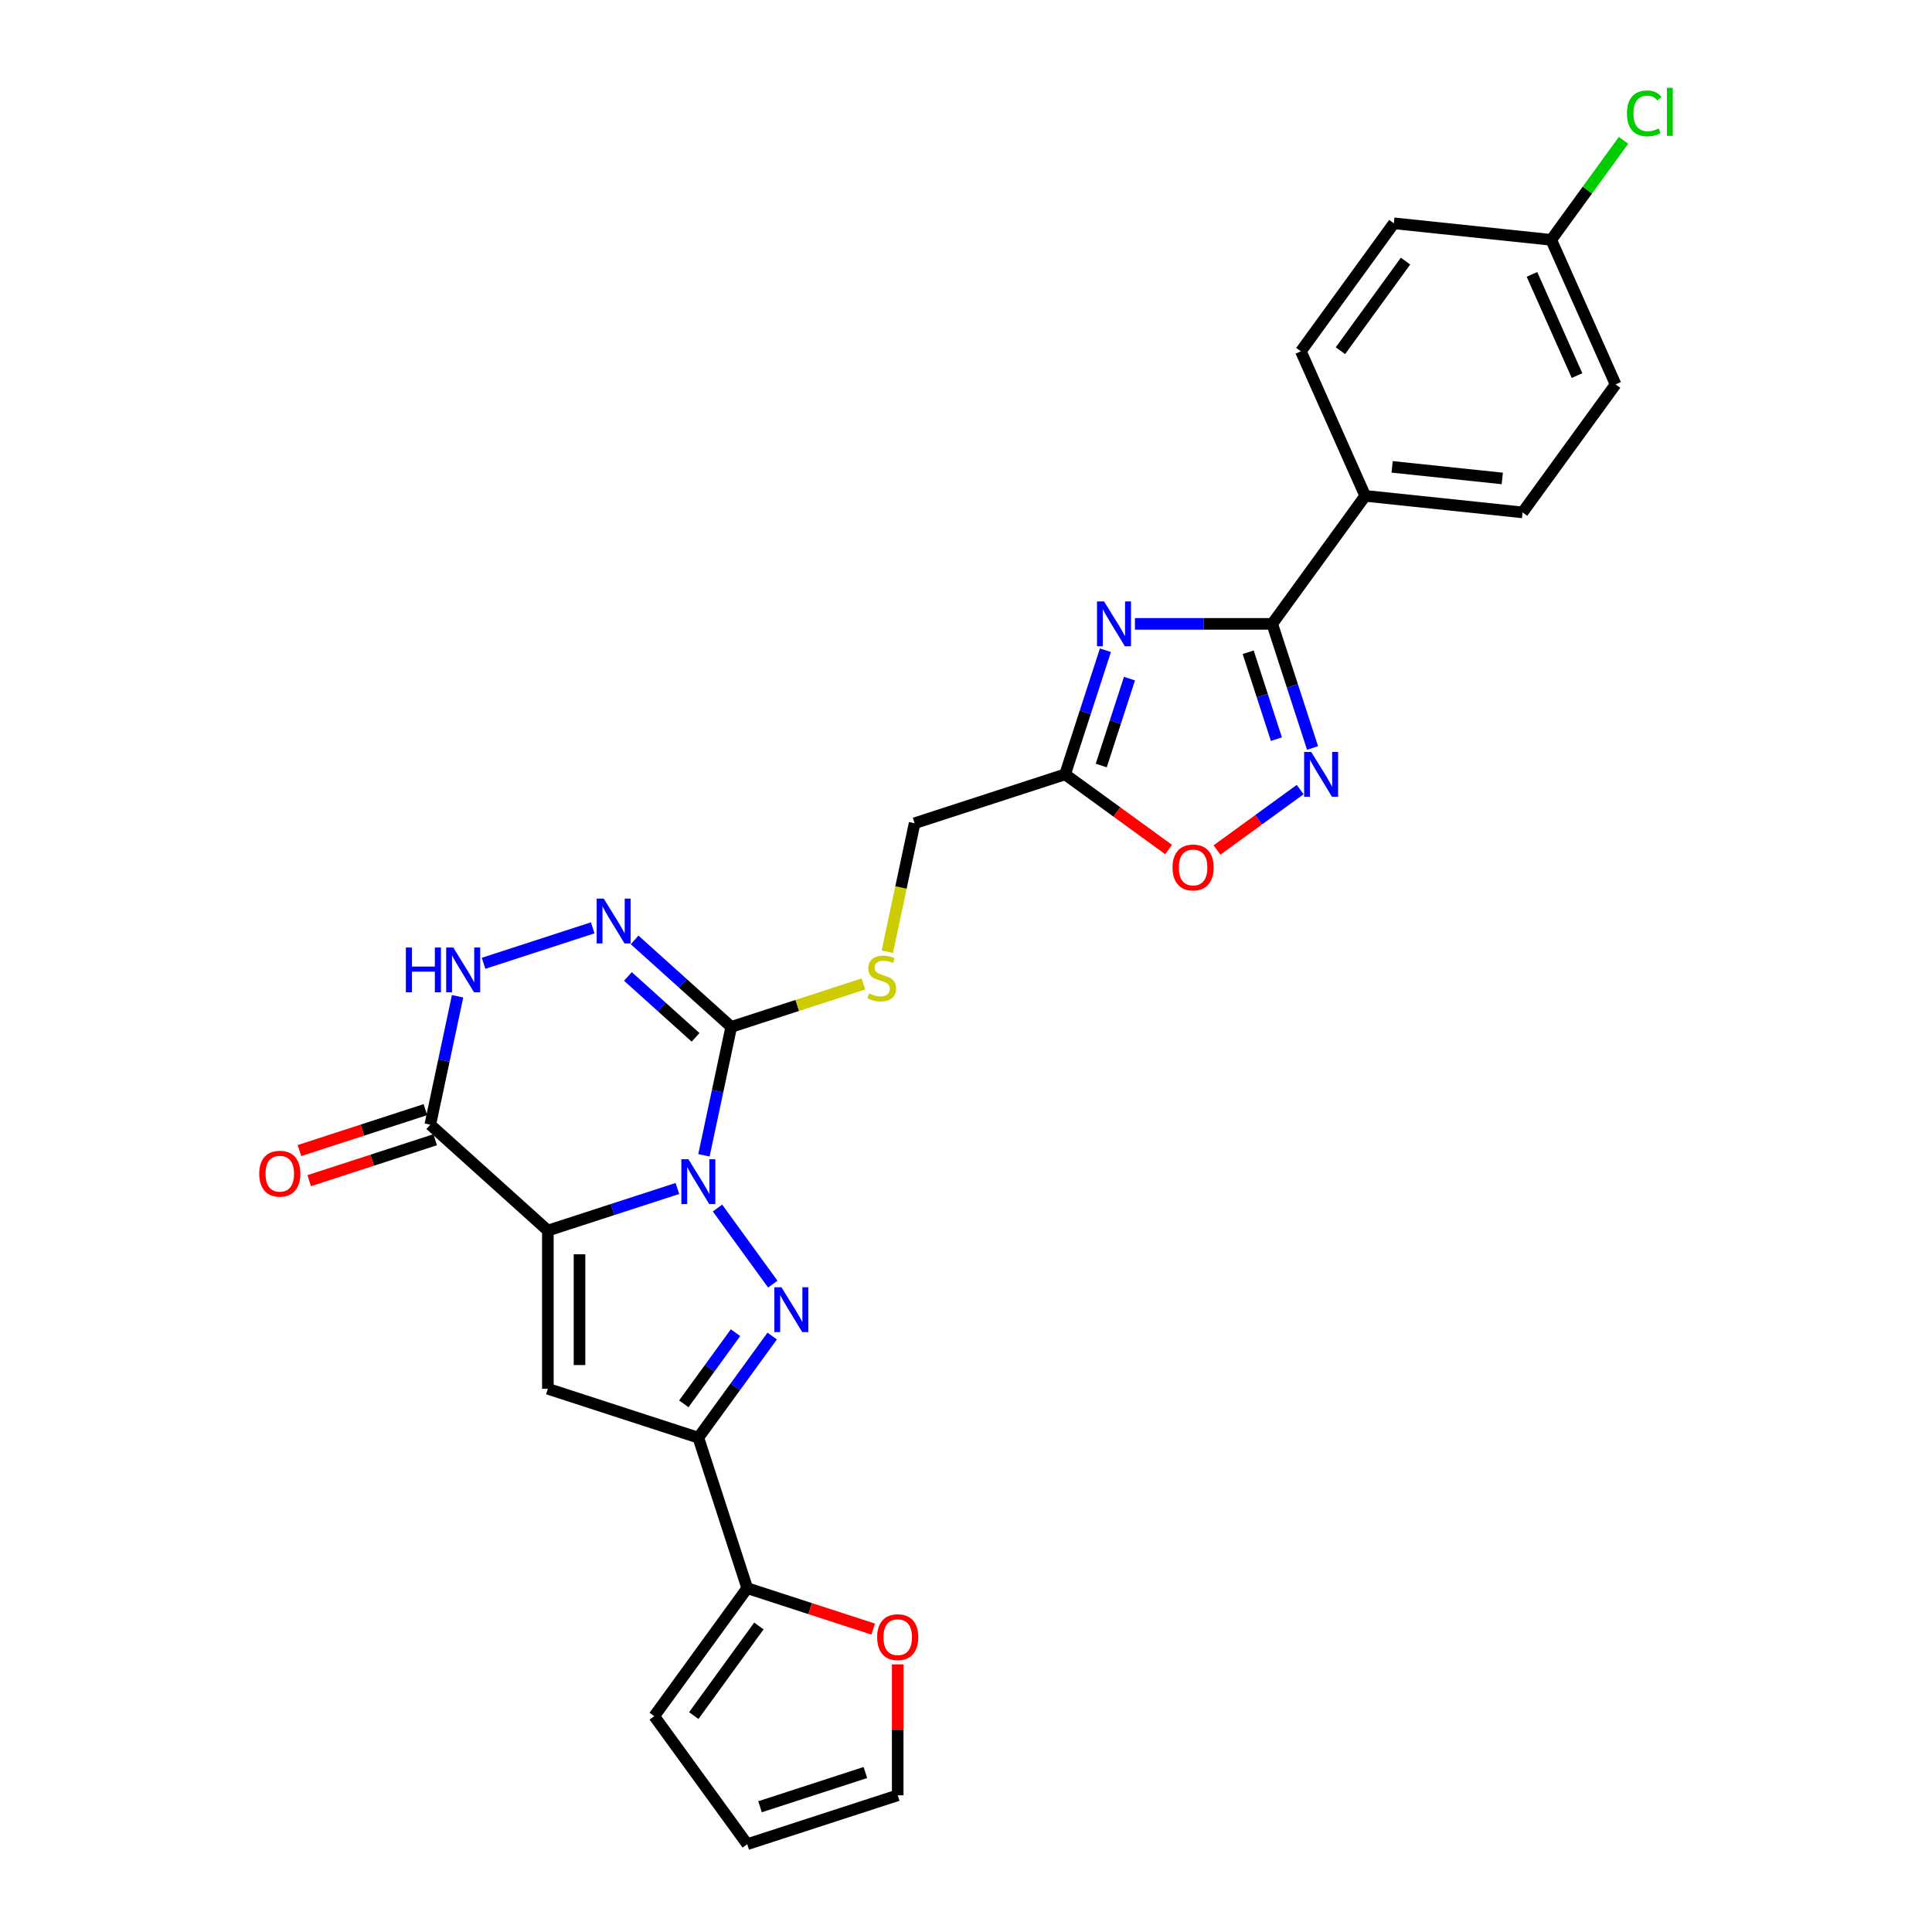 <?xml version='1.0' encoding='iso-8859-1'?>
<svg version='1.1' baseProfile='full'
              xmlns='http://www.w3.org/2000/svg'
                      xmlns:rdkit='http://www.rdkit.org/xml'
                      xmlns:xlink='http://www.w3.org/1999/xlink'
                  xml:space='preserve'
width='1000px' height='1000px' viewBox='0 0 1000 1000'>
<!-- END OF HEADER -->
<rect style='opacity:1.0;fill:#FFFFFF;stroke:none' width='1000' height='1000' x='0' y='0'> </rect>
<path class='bond-0' d='M 350.618,615.154 L 317.095,626.047' style='fill:none;fill-rule:evenodd;stroke:#0000FF;stroke-width:6px;stroke-linecap:butt;stroke-linejoin:miter;stroke-opacity:1' />
<path class='bond-0' d='M 317.095,626.047 L 283.572,636.939' style='fill:none;fill-rule:evenodd;stroke:#000000;stroke-width:6px;stroke-linecap:butt;stroke-linejoin:miter;stroke-opacity:1' />
<path class='bond-1' d='M 371.374,625.275 L 399.992,664.665' style='fill:none;fill-rule:evenodd;stroke:#0000FF;stroke-width:6px;stroke-linecap:butt;stroke-linejoin:miter;stroke-opacity:1' />
<path class='bond-2' d='M 364.361,597.987 L 371.425,564.755' style='fill:none;fill-rule:evenodd;stroke:#0000FF;stroke-width:6px;stroke-linecap:butt;stroke-linejoin:miter;stroke-opacity:1' />
<path class='bond-2' d='M 371.425,564.755 L 378.488,531.524' style='fill:none;fill-rule:evenodd;stroke:#000000;stroke-width:6px;stroke-linecap:butt;stroke-linejoin:miter;stroke-opacity:1' />
<path class='bond-3' d='M 283.572,636.939 L 283.572,718.836' style='fill:none;fill-rule:evenodd;stroke:#000000;stroke-width:6px;stroke-linecap:butt;stroke-linejoin:miter;stroke-opacity:1' />
<path class='bond-3' d='M 299.952,649.224 L 299.952,706.552' style='fill:none;fill-rule:evenodd;stroke:#000000;stroke-width:6px;stroke-linecap:butt;stroke-linejoin:miter;stroke-opacity:1' />
<path class='bond-6' d='M 283.572,636.939 L 222.711,582.139' style='fill:none;fill-rule:evenodd;stroke:#000000;stroke-width:6px;stroke-linecap:butt;stroke-linejoin:miter;stroke-opacity:1' />
<path class='bond-4' d='M 399.686,691.532 L 380.574,717.838' style='fill:none;fill-rule:evenodd;stroke:#0000FF;stroke-width:6px;stroke-linecap:butt;stroke-linejoin:miter;stroke-opacity:1' />
<path class='bond-4' d='M 380.574,717.838 L 361.461,744.144' style='fill:none;fill-rule:evenodd;stroke:#000000;stroke-width:6px;stroke-linecap:butt;stroke-linejoin:miter;stroke-opacity:1' />
<path class='bond-4' d='M 380.701,689.796 L 367.322,708.21' style='fill:none;fill-rule:evenodd;stroke:#0000FF;stroke-width:6px;stroke-linecap:butt;stroke-linejoin:miter;stroke-opacity:1' />
<path class='bond-4' d='M 367.322,708.21 L 353.944,726.624' style='fill:none;fill-rule:evenodd;stroke:#000000;stroke-width:6px;stroke-linecap:butt;stroke-linejoin:miter;stroke-opacity:1' />
<path class='bond-7' d='M 378.488,531.524 L 353.479,509.005' style='fill:none;fill-rule:evenodd;stroke:#000000;stroke-width:6px;stroke-linecap:butt;stroke-linejoin:miter;stroke-opacity:1' />
<path class='bond-7' d='M 353.479,509.005 L 328.47,486.487' style='fill:none;fill-rule:evenodd;stroke:#0000FF;stroke-width:6px;stroke-linecap:butt;stroke-linejoin:miter;stroke-opacity:1' />
<path class='bond-7' d='M 360.026,536.94 L 342.519,521.178' style='fill:none;fill-rule:evenodd;stroke:#000000;stroke-width:6px;stroke-linecap:butt;stroke-linejoin:miter;stroke-opacity:1' />
<path class='bond-7' d='M 342.519,521.178 L 325.013,505.415' style='fill:none;fill-rule:evenodd;stroke:#0000FF;stroke-width:6px;stroke-linecap:butt;stroke-linejoin:miter;stroke-opacity:1' />
<path class='bond-14' d='M 378.488,531.524 L 412.691,520.411' style='fill:none;fill-rule:evenodd;stroke:#000000;stroke-width:6px;stroke-linecap:butt;stroke-linejoin:miter;stroke-opacity:1' />
<path class='bond-14' d='M 412.691,520.411 L 446.894,509.297' style='fill:none;fill-rule:evenodd;stroke:#CCCC00;stroke-width:6px;stroke-linecap:butt;stroke-linejoin:miter;stroke-opacity:1' />
<path class='bond-28' d='M 283.572,718.836 L 361.461,744.144' style='fill:none;fill-rule:evenodd;stroke:#000000;stroke-width:6px;stroke-linecap:butt;stroke-linejoin:miter;stroke-opacity:1' />
<path class='bond-12' d='M 361.461,744.144 L 386.769,822.033' style='fill:none;fill-rule:evenodd;stroke:#000000;stroke-width:6px;stroke-linecap:butt;stroke-linejoin:miter;stroke-opacity:1' />
<path class='bond-5' d='M 572.168,336.556 L 561.731,368.678' style='fill:none;fill-rule:evenodd;stroke:#0000FF;stroke-width:6px;stroke-linecap:butt;stroke-linejoin:miter;stroke-opacity:1' />
<path class='bond-5' d='M 561.731,368.678 L 551.294,400.801' style='fill:none;fill-rule:evenodd;stroke:#000000;stroke-width:6px;stroke-linecap:butt;stroke-linejoin:miter;stroke-opacity:1' />
<path class='bond-5' d='M 584.615,351.254 L 577.309,373.74' style='fill:none;fill-rule:evenodd;stroke:#0000FF;stroke-width:6px;stroke-linecap:butt;stroke-linejoin:miter;stroke-opacity:1' />
<path class='bond-5' d='M 577.309,373.74 L 570.003,396.226' style='fill:none;fill-rule:evenodd;stroke:#000000;stroke-width:6px;stroke-linecap:butt;stroke-linejoin:miter;stroke-opacity:1' />
<path class='bond-8' d='M 587.445,322.912 L 622.972,322.912' style='fill:none;fill-rule:evenodd;stroke:#0000FF;stroke-width:6px;stroke-linecap:butt;stroke-linejoin:miter;stroke-opacity:1' />
<path class='bond-8' d='M 622.972,322.912 L 658.499,322.912' style='fill:none;fill-rule:evenodd;stroke:#000000;stroke-width:6px;stroke-linecap:butt;stroke-linejoin:miter;stroke-opacity:1' />
<path class='bond-17' d='M 220.18,574.35 L 187.582,584.942' style='fill:none;fill-rule:evenodd;stroke:#000000;stroke-width:6px;stroke-linecap:butt;stroke-linejoin:miter;stroke-opacity:1' />
<path class='bond-17' d='M 187.582,584.942 L 154.985,595.533' style='fill:none;fill-rule:evenodd;stroke:#FF0000;stroke-width:6px;stroke-linecap:butt;stroke-linejoin:miter;stroke-opacity:1' />
<path class='bond-17' d='M 225.241,589.928 L 192.644,600.519' style='fill:none;fill-rule:evenodd;stroke:#000000;stroke-width:6px;stroke-linecap:butt;stroke-linejoin:miter;stroke-opacity:1' />
<path class='bond-17' d='M 192.644,600.519 L 160.046,611.111' style='fill:none;fill-rule:evenodd;stroke:#FF0000;stroke-width:6px;stroke-linecap:butt;stroke-linejoin:miter;stroke-opacity:1' />
<path class='bond-29' d='M 222.711,582.139 L 229.774,548.907' style='fill:none;fill-rule:evenodd;stroke:#000000;stroke-width:6px;stroke-linecap:butt;stroke-linejoin:miter;stroke-opacity:1' />
<path class='bond-29' d='M 229.774,548.907 L 236.838,515.675' style='fill:none;fill-rule:evenodd;stroke:#0000FF;stroke-width:6px;stroke-linecap:butt;stroke-linejoin:miter;stroke-opacity:1' />
<path class='bond-10' d='M 306.784,480.247 L 250.296,498.601' style='fill:none;fill-rule:evenodd;stroke:#0000FF;stroke-width:6px;stroke-linecap:butt;stroke-linejoin:miter;stroke-opacity:1' />
<path class='bond-15' d='M 658.499,322.912 L 706.637,256.655' style='fill:none;fill-rule:evenodd;stroke:#000000;stroke-width:6px;stroke-linecap:butt;stroke-linejoin:miter;stroke-opacity:1' />
<path class='bond-31' d='M 658.499,322.912 L 668.936,355.034' style='fill:none;fill-rule:evenodd;stroke:#000000;stroke-width:6px;stroke-linecap:butt;stroke-linejoin:miter;stroke-opacity:1' />
<path class='bond-31' d='M 668.936,355.034 L 679.373,387.157' style='fill:none;fill-rule:evenodd;stroke:#0000FF;stroke-width:6px;stroke-linecap:butt;stroke-linejoin:miter;stroke-opacity:1' />
<path class='bond-31' d='M 646.052,337.61 L 653.358,360.096' style='fill:none;fill-rule:evenodd;stroke:#000000;stroke-width:6px;stroke-linecap:butt;stroke-linejoin:miter;stroke-opacity:1' />
<path class='bond-31' d='M 653.358,360.096 L 660.664,382.581' style='fill:none;fill-rule:evenodd;stroke:#0000FF;stroke-width:6px;stroke-linecap:butt;stroke-linejoin:miter;stroke-opacity:1' />
<path class='bond-9' d='M 672.963,408.679 L 651.436,424.319' style='fill:none;fill-rule:evenodd;stroke:#0000FF;stroke-width:6px;stroke-linecap:butt;stroke-linejoin:miter;stroke-opacity:1' />
<path class='bond-9' d='M 651.436,424.319 L 629.909,439.959' style='fill:none;fill-rule:evenodd;stroke:#FF0000;stroke-width:6px;stroke-linecap:butt;stroke-linejoin:miter;stroke-opacity:1' />
<path class='bond-11' d='M 551.294,400.801 L 473.405,426.108' style='fill:none;fill-rule:evenodd;stroke:#000000;stroke-width:6px;stroke-linecap:butt;stroke-linejoin:miter;stroke-opacity:1' />
<path class='bond-13' d='M 551.294,400.801 L 578.075,420.258' style='fill:none;fill-rule:evenodd;stroke:#000000;stroke-width:6px;stroke-linecap:butt;stroke-linejoin:miter;stroke-opacity:1' />
<path class='bond-13' d='M 578.075,420.258 L 604.856,439.716' style='fill:none;fill-rule:evenodd;stroke:#FF0000;stroke-width:6px;stroke-linecap:butt;stroke-linejoin:miter;stroke-opacity:1' />
<path class='bond-16' d='M 386.769,822.033 L 419.366,832.624' style='fill:none;fill-rule:evenodd;stroke:#000000;stroke-width:6px;stroke-linecap:butt;stroke-linejoin:miter;stroke-opacity:1' />
<path class='bond-16' d='M 419.366,832.624 L 451.964,843.216' style='fill:none;fill-rule:evenodd;stroke:#FF0000;stroke-width:6px;stroke-linecap:butt;stroke-linejoin:miter;stroke-opacity:1' />
<path class='bond-18' d='M 386.769,822.033 L 338.631,888.289' style='fill:none;fill-rule:evenodd;stroke:#000000;stroke-width:6px;stroke-linecap:butt;stroke-linejoin:miter;stroke-opacity:1' />
<path class='bond-18' d='M 392.799,841.599 L 359.103,887.978' style='fill:none;fill-rule:evenodd;stroke:#000000;stroke-width:6px;stroke-linecap:butt;stroke-linejoin:miter;stroke-opacity:1' />
<path class='bond-20' d='M 459.271,492.605 L 466.338,459.357' style='fill:none;fill-rule:evenodd;stroke:#CCCC00;stroke-width:6px;stroke-linecap:butt;stroke-linejoin:miter;stroke-opacity:1' />
<path class='bond-20' d='M 466.338,459.357 L 473.405,426.108' style='fill:none;fill-rule:evenodd;stroke:#000000;stroke-width:6px;stroke-linecap:butt;stroke-linejoin:miter;stroke-opacity:1' />
<path class='bond-22' d='M 706.637,256.655 L 788.085,265.216' style='fill:none;fill-rule:evenodd;stroke:#000000;stroke-width:6px;stroke-linecap:butt;stroke-linejoin:miter;stroke-opacity:1' />
<path class='bond-22' d='M 720.566,241.65 L 777.58,247.642' style='fill:none;fill-rule:evenodd;stroke:#000000;stroke-width:6px;stroke-linecap:butt;stroke-linejoin:miter;stroke-opacity:1' />
<path class='bond-23' d='M 706.637,256.655 L 673.326,181.839' style='fill:none;fill-rule:evenodd;stroke:#000000;stroke-width:6px;stroke-linecap:butt;stroke-linejoin:miter;stroke-opacity:1' />
<path class='bond-19' d='M 464.658,861.476 L 464.658,895.357' style='fill:none;fill-rule:evenodd;stroke:#FF0000;stroke-width:6px;stroke-linecap:butt;stroke-linejoin:miter;stroke-opacity:1' />
<path class='bond-19' d='M 464.658,895.357 L 464.658,929.238' style='fill:none;fill-rule:evenodd;stroke:#000000;stroke-width:6px;stroke-linecap:butt;stroke-linejoin:miter;stroke-opacity:1' />
<path class='bond-21' d='M 338.631,888.289 L 386.769,954.545' style='fill:none;fill-rule:evenodd;stroke:#000000;stroke-width:6px;stroke-linecap:butt;stroke-linejoin:miter;stroke-opacity:1' />
<path class='bond-30' d='M 464.658,929.238 L 386.769,954.545' style='fill:none;fill-rule:evenodd;stroke:#000000;stroke-width:6px;stroke-linecap:butt;stroke-linejoin:miter;stroke-opacity:1' />
<path class='bond-30' d='M 447.913,917.456 L 393.391,935.172' style='fill:none;fill-rule:evenodd;stroke:#000000;stroke-width:6px;stroke-linecap:butt;stroke-linejoin:miter;stroke-opacity:1' />
<path class='bond-26' d='M 788.085,265.216 L 836.223,198.96' style='fill:none;fill-rule:evenodd;stroke:#000000;stroke-width:6px;stroke-linecap:butt;stroke-linejoin:miter;stroke-opacity:1' />
<path class='bond-25' d='M 673.326,181.839 L 721.464,115.582' style='fill:none;fill-rule:evenodd;stroke:#000000;stroke-width:6px;stroke-linecap:butt;stroke-linejoin:miter;stroke-opacity:1' />
<path class='bond-25' d='M 693.798,181.528 L 727.495,135.148' style='fill:none;fill-rule:evenodd;stroke:#000000;stroke-width:6px;stroke-linecap:butt;stroke-linejoin:miter;stroke-opacity:1' />
<path class='bond-24' d='M 802.913,124.143 L 721.464,115.582' style='fill:none;fill-rule:evenodd;stroke:#000000;stroke-width:6px;stroke-linecap:butt;stroke-linejoin:miter;stroke-opacity:1' />
<path class='bond-27' d='M 802.913,124.143 L 821.615,98.402' style='fill:none;fill-rule:evenodd;stroke:#000000;stroke-width:6px;stroke-linecap:butt;stroke-linejoin:miter;stroke-opacity:1' />
<path class='bond-27' d='M 821.615,98.402 L 840.317,72.661' style='fill:none;fill-rule:evenodd;stroke:#00CC00;stroke-width:6px;stroke-linecap:butt;stroke-linejoin:miter;stroke-opacity:1' />
<path class='bond-32' d='M 802.913,124.143 L 836.223,198.96' style='fill:none;fill-rule:evenodd;stroke:#000000;stroke-width:6px;stroke-linecap:butt;stroke-linejoin:miter;stroke-opacity:1' />
<path class='bond-32' d='M 792.946,142.028 L 816.263,194.399' style='fill:none;fill-rule:evenodd;stroke:#000000;stroke-width:6px;stroke-linecap:butt;stroke-linejoin:miter;stroke-opacity:1' />
<path  class='atom-0' d='M 356.334 600.035
L 363.934 612.319
Q 364.688 613.531, 365.9 615.726
Q 367.112 617.921, 367.177 618.052
L 367.177 600.035
L 370.257 600.035
L 370.257 623.228
L 367.079 623.228
L 358.922 609.797
Q 357.972 608.224, 356.957 606.423
Q 355.974 604.621, 355.679 604.064
L 355.679 623.228
L 352.665 623.228
L 352.665 600.035
L 356.334 600.035
' fill='#0000FF'/>
<path  class='atom-2' d='M 404.472 666.291
L 412.072 678.576
Q 412.826 679.788, 414.038 681.982
Q 415.25 684.177, 415.315 684.308
L 415.315 666.291
L 418.395 666.291
L 418.395 689.484
L 415.217 689.484
L 407.06 676.053
Q 406.11 674.481, 405.095 672.679
Q 404.112 670.877, 403.817 670.32
L 403.817 689.484
L 400.803 689.484
L 400.803 666.291
L 404.472 666.291
' fill='#0000FF'/>
<path  class='atom-6' d='M 571.475 311.315
L 579.075 323.6
Q 579.828 324.812, 581.04 327.007
Q 582.252 329.201, 582.318 329.333
L 582.318 311.315
L 585.397 311.315
L 585.397 334.508
L 582.22 334.508
L 574.063 321.077
Q 573.113 319.505, 572.097 317.703
Q 571.114 315.901, 570.819 315.344
L 570.819 334.508
L 567.806 334.508
L 567.806 311.315
L 571.475 311.315
' fill='#0000FF'/>
<path  class='atom-8' d='M 312.5 465.127
L 320.1 477.412
Q 320.854 478.624, 322.066 480.819
Q 323.278 483.013, 323.343 483.144
L 323.343 465.127
L 326.423 465.127
L 326.423 488.32
L 323.245 488.32
L 315.088 474.889
Q 314.138 473.317, 313.123 471.515
Q 312.14 469.713, 311.845 469.156
L 311.845 488.32
L 308.831 488.32
L 308.831 465.127
L 312.5 465.127
' fill='#0000FF'/>
<path  class='atom-10' d='M 678.68 389.204
L 686.28 401.489
Q 687.033 402.701, 688.245 404.896
Q 689.457 407.09, 689.523 407.221
L 689.523 389.204
L 692.602 389.204
L 692.602 412.397
L 689.425 412.397
L 681.268 398.966
Q 680.318 397.394, 679.302 395.592
Q 678.319 393.79, 678.024 393.233
L 678.024 412.397
L 675.011 412.397
L 675.011 389.204
L 678.68 389.204
' fill='#0000FF'/>
<path  class='atom-11' d='M 210.075 490.435
L 213.22 490.435
L 213.22 500.295
L 225.078 500.295
L 225.078 490.435
L 228.223 490.435
L 228.223 513.628
L 225.078 513.628
L 225.078 502.916
L 213.22 502.916
L 213.22 513.628
L 210.075 513.628
L 210.075 490.435
' fill='#0000FF'/>
<path  class='atom-11' d='M 234.611 490.435
L 242.211 502.719
Q 242.965 503.931, 244.177 506.126
Q 245.389 508.321, 245.454 508.452
L 245.454 490.435
L 248.534 490.435
L 248.534 513.628
L 245.356 513.628
L 237.199 500.197
Q 236.249 498.624, 235.234 496.823
Q 234.251 495.021, 233.956 494.464
L 233.956 513.628
L 230.942 513.628
L 230.942 490.435
L 234.611 490.435
' fill='#0000FF'/>
<path  class='atom-14' d='M 606.903 449.004
Q 606.903 443.435, 609.655 440.323
Q 612.407 437.211, 617.55 437.211
Q 622.693 437.211, 625.445 440.323
Q 628.197 443.435, 628.197 449.004
Q 628.197 454.639, 625.412 457.849
Q 622.628 461.027, 617.55 461.027
Q 612.44 461.027, 609.655 457.849
Q 606.903 454.672, 606.903 449.004
M 617.55 458.406
Q 621.088 458.406, 622.988 456.047
Q 624.921 453.656, 624.921 449.004
Q 624.921 444.451, 622.988 442.158
Q 621.088 439.832, 617.55 439.832
Q 614.012 439.832, 612.079 442.125
Q 610.179 444.418, 610.179 449.004
Q 610.179 453.689, 612.079 456.047
Q 614.012 458.406, 617.55 458.406
' fill='#FF0000'/>
<path  class='atom-15' d='M 449.826 514.176
Q 450.088 514.275, 451.169 514.733
Q 452.25 515.192, 453.429 515.487
Q 454.641 515.749, 455.821 515.749
Q 458.015 515.749, 459.293 514.701
Q 460.571 513.62, 460.571 511.752
Q 460.571 510.475, 459.915 509.688
Q 459.293 508.902, 458.31 508.476
Q 457.327 508.051, 455.689 507.559
Q 453.626 506.937, 452.381 506.347
Q 451.169 505.757, 450.284 504.513
Q 449.433 503.268, 449.433 501.171
Q 449.433 498.256, 451.398 496.454
Q 453.396 494.652, 457.327 494.652
Q 460.014 494.652, 463.06 495.93
L 462.307 498.452
Q 459.522 497.306, 457.426 497.306
Q 455.165 497.306, 453.92 498.256
Q 452.676 499.173, 452.708 500.778
Q 452.708 502.023, 453.331 502.776
Q 453.986 503.53, 454.903 503.956
Q 455.853 504.382, 457.426 504.873
Q 459.522 505.528, 460.767 506.183
Q 462.012 506.838, 462.896 508.182
Q 463.814 509.492, 463.814 511.752
Q 463.814 514.963, 461.652 516.699
Q 459.522 518.402, 455.952 518.402
Q 453.888 518.402, 452.315 517.944
Q 450.776 517.518, 448.941 516.764
L 449.826 514.176
' fill='#CCCC00'/>
<path  class='atom-17' d='M 454.011 847.406
Q 454.011 841.837, 456.763 838.725
Q 459.515 835.613, 464.658 835.613
Q 469.801 835.613, 472.553 838.725
Q 475.304 841.837, 475.304 847.406
Q 475.304 853.041, 472.52 856.251
Q 469.735 859.429, 464.658 859.429
Q 459.547 859.429, 456.763 856.251
Q 454.011 853.073, 454.011 847.406
M 464.658 856.808
Q 468.196 856.808, 470.096 854.449
Q 472.028 852.058, 472.028 847.406
Q 472.028 842.853, 470.096 840.559
Q 468.196 838.234, 464.658 838.234
Q 461.12 838.234, 459.187 840.527
Q 457.287 842.82, 457.287 847.406
Q 457.287 852.091, 459.187 854.449
Q 461.12 856.808, 464.658 856.808
' fill='#FF0000'/>
<path  class='atom-18' d='M 134.175 607.512
Q 134.175 601.943, 136.927 598.831
Q 139.678 595.719, 144.822 595.719
Q 149.965 595.719, 152.716 598.831
Q 155.468 601.943, 155.468 607.512
Q 155.468 613.147, 152.684 616.357
Q 149.899 619.535, 144.822 619.535
Q 139.711 619.535, 136.927 616.357
Q 134.175 613.179, 134.175 607.512
M 144.822 616.914
Q 148.36 616.914, 150.26 614.555
Q 152.192 612.164, 152.192 607.512
Q 152.192 602.959, 150.26 600.666
Q 148.36 598.34, 144.822 598.34
Q 141.284 598.34, 139.351 600.633
Q 137.451 602.926, 137.451 607.512
Q 137.451 612.197, 139.351 614.555
Q 141.284 616.914, 144.822 616.914
' fill='#FF0000'/>
<path  class='atom-28' d='M 842.108 58.689
Q 842.108 52.924, 844.794 49.91
Q 847.513 46.863, 852.656 46.863
Q 857.439 46.863, 859.994 50.237
L 857.832 52.006
Q 855.965 49.549, 852.656 49.549
Q 849.151 49.549, 847.284 51.908
Q 845.449 54.234, 845.449 58.689
Q 845.449 63.275, 847.349 65.634
Q 849.282 67.993, 853.016 67.993
Q 855.572 67.993, 858.553 66.453
L 859.47 68.91
Q 858.258 69.696, 856.423 70.155
Q 854.589 70.613, 852.558 70.613
Q 847.513 70.613, 844.794 67.534
Q 842.108 64.455, 842.108 58.689
' fill='#00CC00'/>
<path  class='atom-28' d='M 862.811 45.455
L 865.825 45.455
L 865.825 70.319
L 862.811 70.319
L 862.811 45.455
' fill='#00CC00'/>
</svg>
